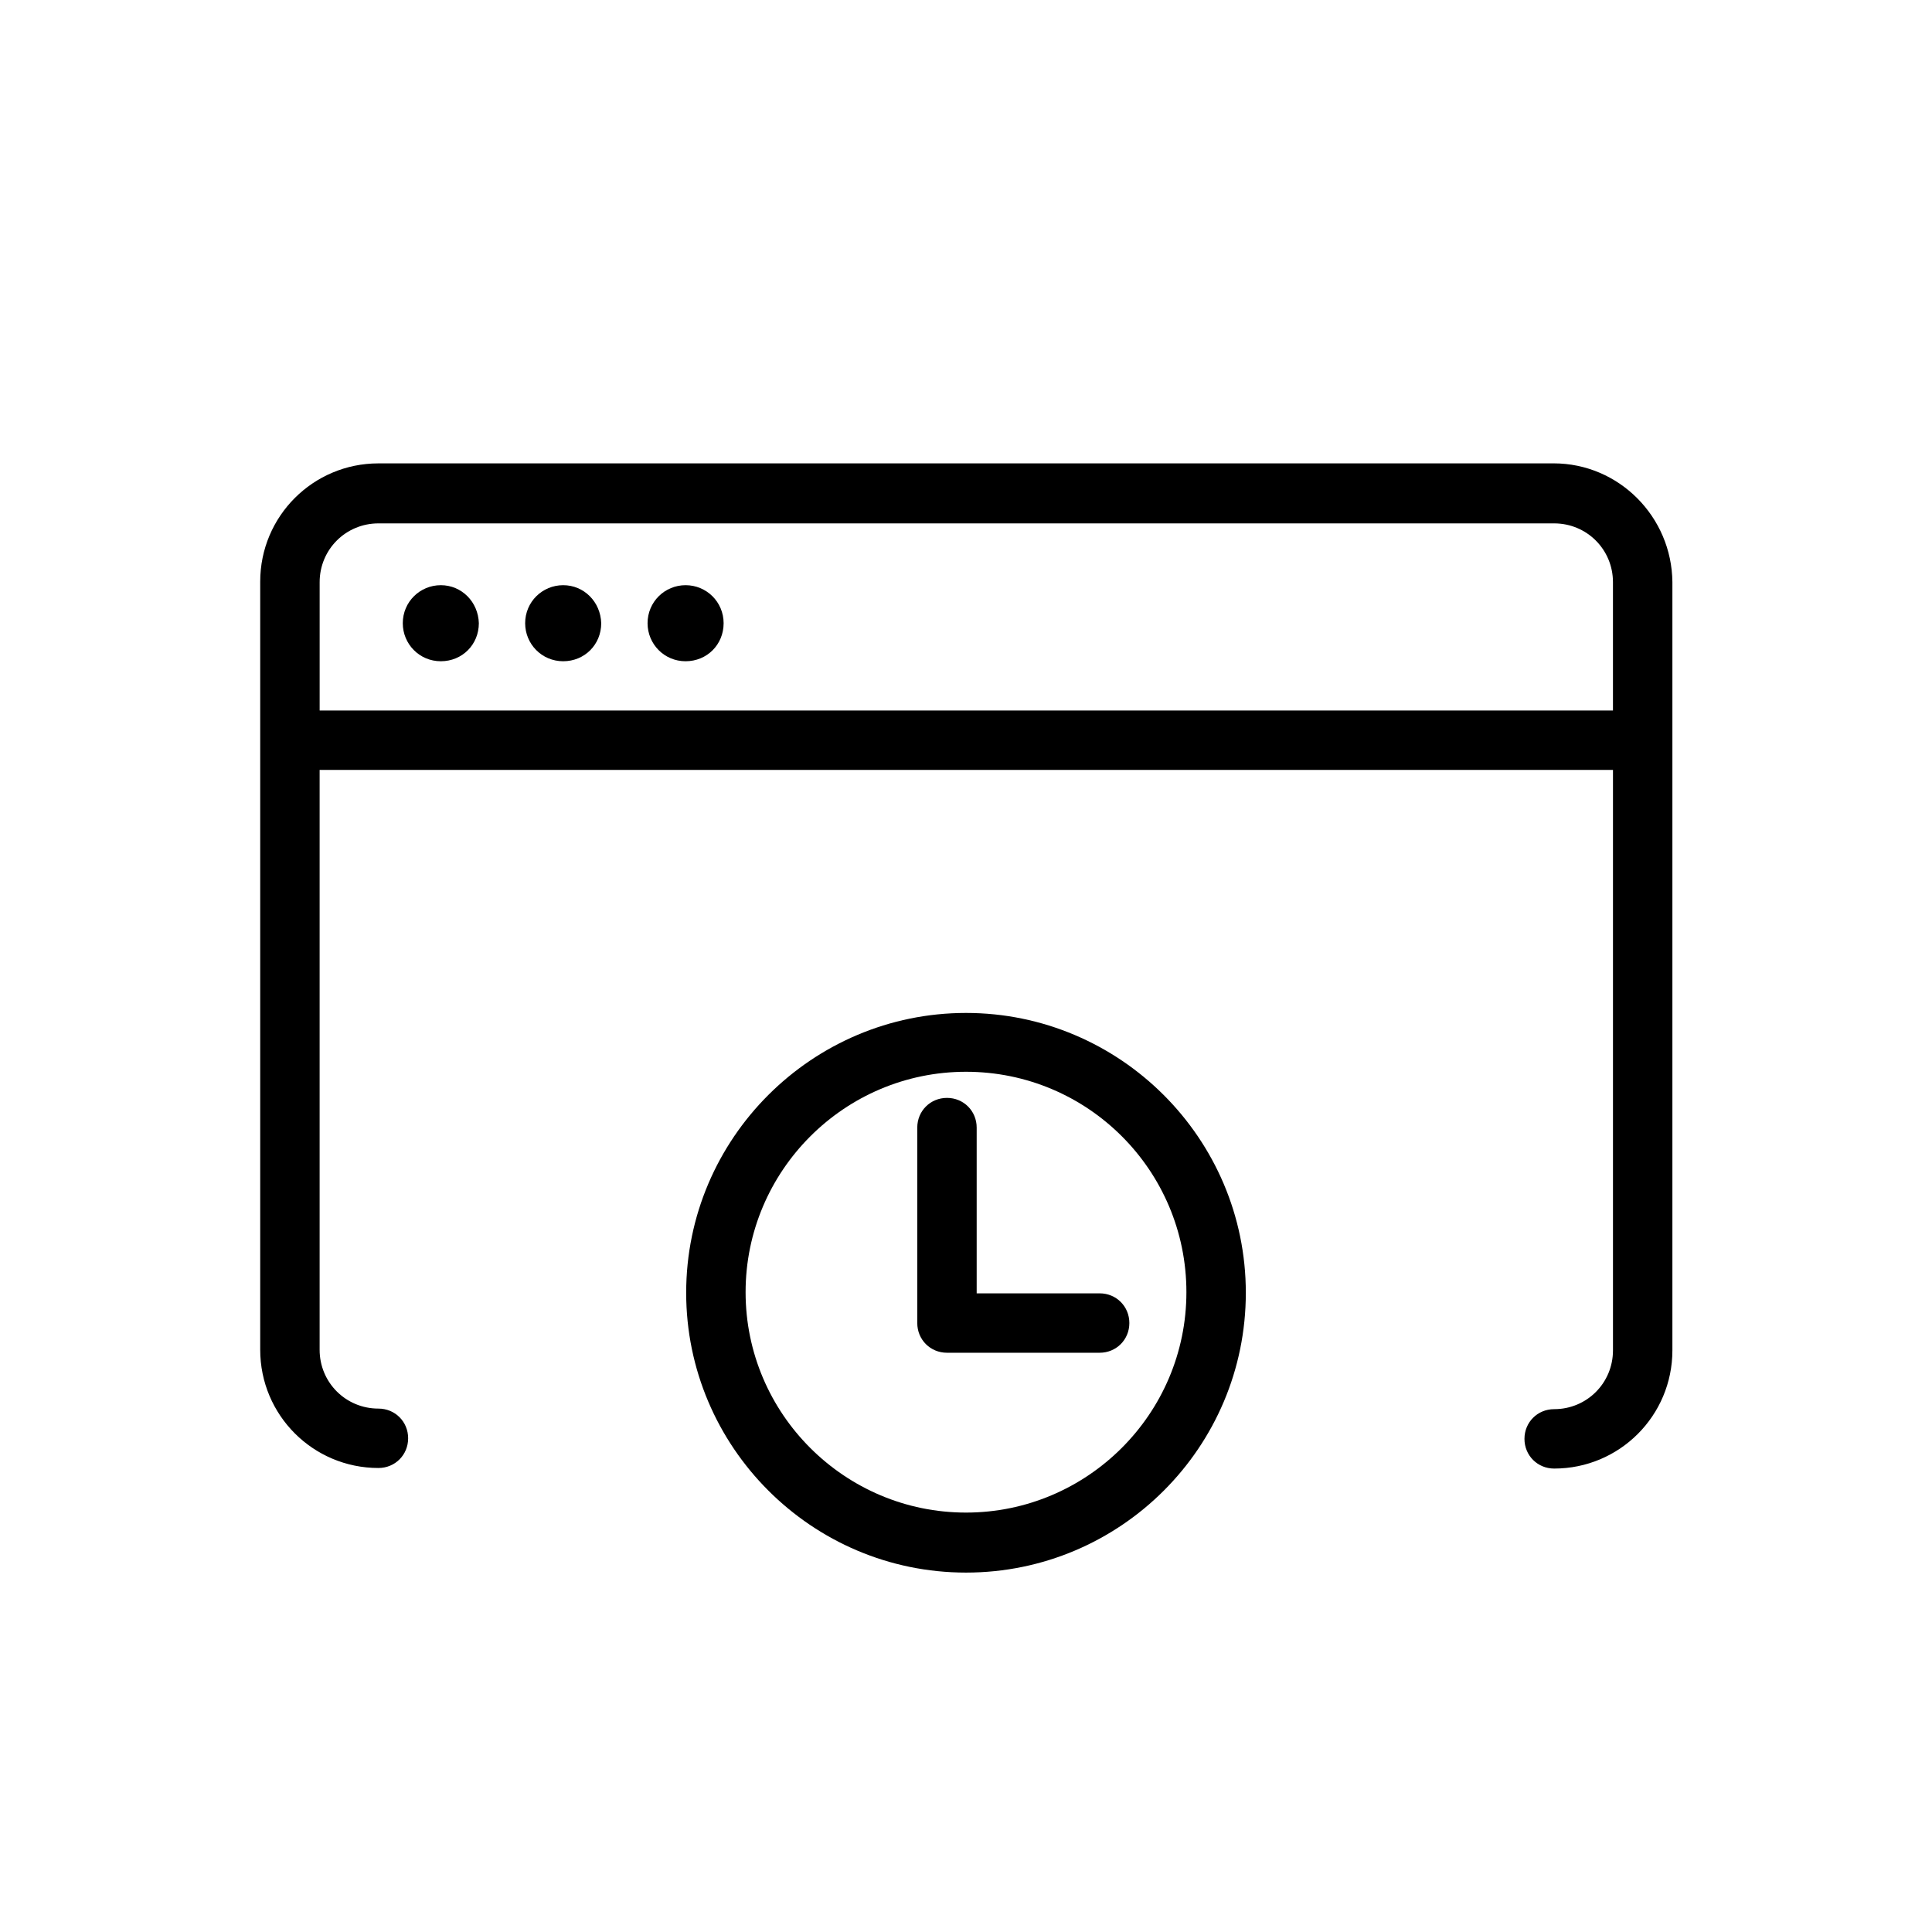 <?xml version="1.0" encoding="UTF-8"?>
<!-- Uploaded to: ICON Repo, www.iconrepo.com, Generator: ICON Repo Mixer Tools -->
<svg fill="#000000" width="800px" height="800px" version="1.1" viewBox="144 144 512 512" xmlns="http://www.w3.org/2000/svg">
 <g>
  <path d="m555.71 266.8h-311.42c-17.32 0-31.332 14.012-31.332 31.332v203.57c0 17.32 14.012 31.332 31.332 31.332 4.41 0 7.871-3.465 7.871-7.871 0-4.41-3.465-7.871-7.871-7.871-8.66 0-15.586-6.926-15.586-15.586v-153.67h342.75v153.82c0 8.66-6.926 15.586-15.586 15.586-4.41 0-7.871 3.465-7.871 7.871 0 4.41 3.465 7.871 7.871 7.871 17.32 0 31.332-14.012 31.332-31.332v-203.57c-0.156-17.32-14.168-31.488-31.488-31.488zm-327 65.496v-34.008c0-8.66 6.926-15.586 15.586-15.586h311.57c8.66 0 15.586 6.926 15.586 15.586v34.008z"/>
  <path d="m260.82 299.08c-5.512 0-10.078 4.41-10.078 10.078 0 5.512 4.41 10.078 10.078 10.078 5.668 0 10.078-4.41 10.078-10.078-0.16-5.668-4.566-10.078-10.078-10.078z"/>
  <path d="m293.25 299.08c-5.512 0-10.078 4.41-10.078 10.078 0 5.512 4.41 10.078 10.078 10.078 5.668 0 10.078-4.41 10.078-10.078-0.16-5.668-4.566-10.078-10.078-10.078z"/>
  <path d="m325.69 299.08c-5.512 0-10.078 4.41-10.078 10.078 0 5.512 4.41 10.078 10.078 10.078s10.078-4.41 10.078-10.078c-0.004-5.668-4.57-10.078-10.078-10.078z"/>
  <path d="m400 412.44c-40.777 0-74.156 33.219-74.156 74.156 0 40.777 33.219 74.156 74.156 74.156 40.934 0 74.156-33.219 74.156-74.156-0.004-40.938-33.379-74.156-74.156-74.156zm0 132.41c-32.117 0-58.41-26.137-58.41-58.41 0-32.117 26.137-58.41 58.41-58.41s58.41 26.137 58.41 58.41c0 32.273-26.293 58.41-58.41 58.41z"/>
  <path d="m435.42 486.75h-32.59v-43.926c0-4.41-3.465-7.871-7.871-7.871-4.41 0-7.871 3.465-7.871 7.871v51.797c0 4.41 3.465 7.871 7.871 7.871h40.461c4.41 0 7.871-3.465 7.871-7.871 0-4.41-3.461-7.871-7.871-7.871z"/>
 </g>
</svg>